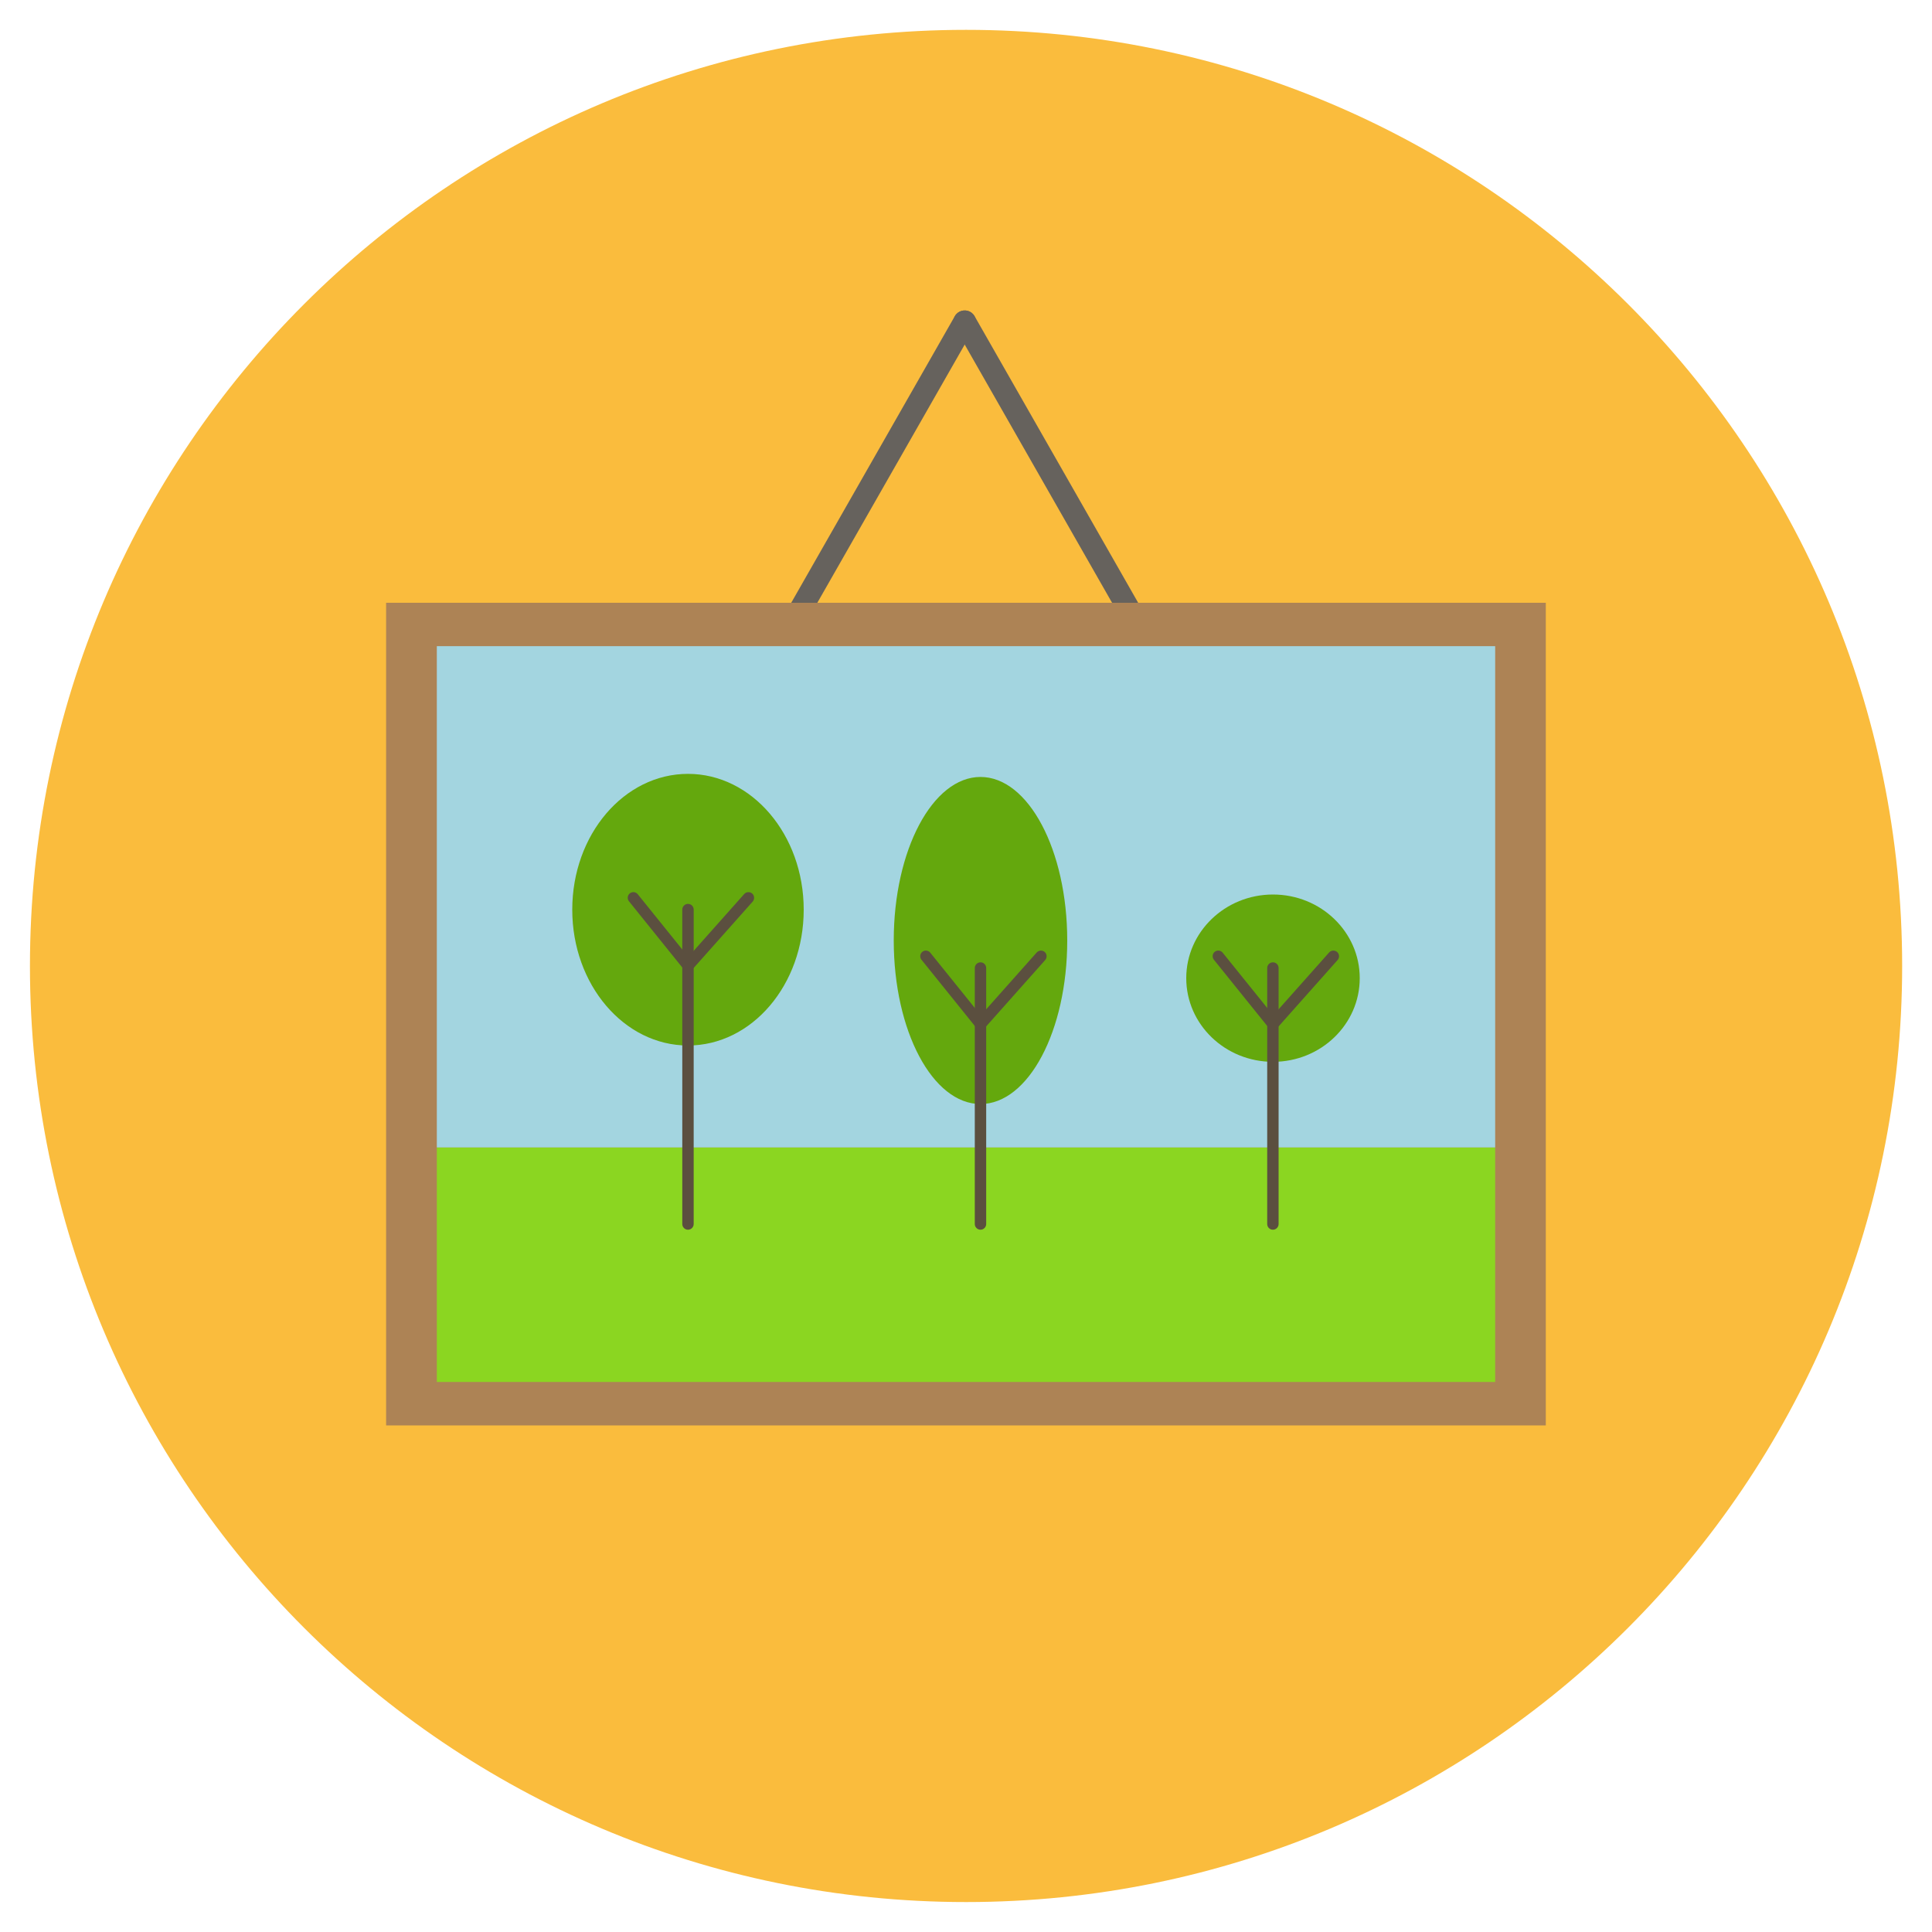 <?xml version="1.0" encoding="utf-8"?>
<!-- Generated by IcoMoon.io -->
<!DOCTYPE svg PUBLIC "-//W3C//DTD SVG 1.1//EN" "http://www.w3.org/Graphics/SVG/1.1/DTD/svg11.dtd">
<svg version="1.1" xmlns="http://www.w3.org/2000/svg" xmlns:xlink="http://www.w3.org/1999/xlink" width="20" height="20" viewBox="0 0 20 20">
<path fill="rgb(250, 188, 61)" d="M19.691 10c0-5.352-4.339-9.691-9.69-9.691s-9.691 4.338-9.691 9.691c0 5.352 4.339 9.69 9.691 9.69s9.69-4.339 9.69-9.69z"></path>
<path fill="rgb(102, 98, 93)" d="M8.17 6.63c-0.020 0-0.040-0.005-0.058-0.015-0.056-0.032-0.076-0.104-0.044-0.16l1.816-3.182c0.032-0.056 0.104-0.076 0.16-0.044s0.076 0.104 0.044 0.16l-1.816 3.182c-0.022 0.038-0.061 0.059-0.102 0.059z"></path>
<path fill="rgb(102, 98, 93)" d="M11.803 6.63c-0.041 0-0.080-0.021-0.102-0.059l-1.816-3.182c-0.032-0.056-0.013-0.128 0.044-0.16s0.128-0.012 0.16 0.044l1.816 3.182c0.032 0.056 0.013 0.128-0.044 0.16-0.018 0.010-0.038 0.015-0.058 0.015z"></path>
<path fill="rgb(173, 131, 85)" d="M3.997 6.24h12.005v8.516h-12.005v-8.516z"></path>
<path fill="rgb(139, 214, 33)" d="M4.522 11.878h10.956v2.428h-10.956v-2.428z"></path>
<path fill="rgb(163, 213, 224)" d="M4.522 6.689h10.956v5.189h-10.956v-5.189z"></path>
<path fill="rgb(100, 168, 13)" d="M8.32 9.417c0 0.777-0.536 1.406-1.198 1.406s-1.198-0.63-1.198-1.406c0-0.777 0.536-1.406 1.198-1.406s1.198 0.63 1.198 1.406z"></path>
<path fill="rgb(91, 79, 63)" d="M7.122 12.73c-0.032 0-0.059-0.026-0.059-0.059v-3.255c0-0.032 0.026-0.059 0.059-0.059s0.059 0.026 0.059 0.059v3.255c0 0.032-0.026 0.059-0.059 0.059z"></path>
<path fill="rgb(91, 79, 63)" d="M7.122 10.055c-0 0-0.001 0-0.001 0-0.017-0-0.033-0.008-0.044-0.022l-0.566-0.703c-0.020-0.025-0.016-0.062 0.009-0.082s0.062-0.016 0.082 0.009l0.523 0.649 0.579-0.651c0.021-0.024 0.059-0.026 0.083-0.005s0.026 0.059 0.005 0.083l-0.625 0.703c-0.011 0.013-0.027 0.020-0.044 0.020z"></path>
<path fill="rgb(100, 168, 13)" d="M11.048 9.736c0 0.935-0.402 1.693-0.898 1.693s-0.898-0.758-0.898-1.693c0-0.935 0.402-1.693 0.898-1.693s0.898 0.758 0.898 1.693z"></path>
<path fill="rgb(91, 79, 63)" d="M10.15 12.73c-0.032 0-0.059-0.026-0.059-0.059v-2.65c0-0.032 0.026-0.059 0.059-0.059s0.059 0.026 0.059 0.059v2.65c0 0.032-0.026 0.059-0.059 0.059z"></path>
<path fill="rgb(91, 79, 63)" d="M10.15 10.66c-0 0-0.001 0-0.001 0-0.017-0-0.033-0.008-0.044-0.022l-0.566-0.703c-0.020-0.025-0.016-0.062 0.009-0.082s0.062-0.016 0.082 0.009l0.523 0.649 0.579-0.651c0.021-0.024 0.059-0.026 0.083-0.005s0.026 0.059 0.005 0.083l-0.625 0.703c-0.011 0.013-0.027 0.020-0.044 0.020z"></path>
<path fill="rgb(100, 168, 13)" d="M14.076 10.126c0 0.478-0.402 0.866-0.898 0.866s-0.898-0.388-0.898-0.866c0-0.478 0.402-0.866 0.898-0.866s0.898 0.388 0.898 0.866z"></path>
<path fill="rgb(91, 79, 63)" d="M13.177 12.73c-0.032 0-0.059-0.026-0.059-0.059v-2.65c0-0.032 0.026-0.059 0.059-0.059s0.059 0.026 0.059 0.059v2.65c0 0.032-0.026 0.059-0.059 0.059z"></path>
<path fill="rgb(91, 79, 63)" d="M13.177 10.66c-0 0-0.001 0-0.001 0-0.017-0-0.033-0.008-0.044-0.022l-0.566-0.703c-0.020-0.025-0.016-0.062 0.009-0.082s0.062-0.016 0.082 0.009l0.523 0.649 0.579-0.651c0.021-0.024 0.059-0.026 0.083-0.005s0.026 0.059 0.005 0.083l-0.625 0.703c-0.011 0.013-0.027 0.020-0.044 0.020z"></path>
</svg>
